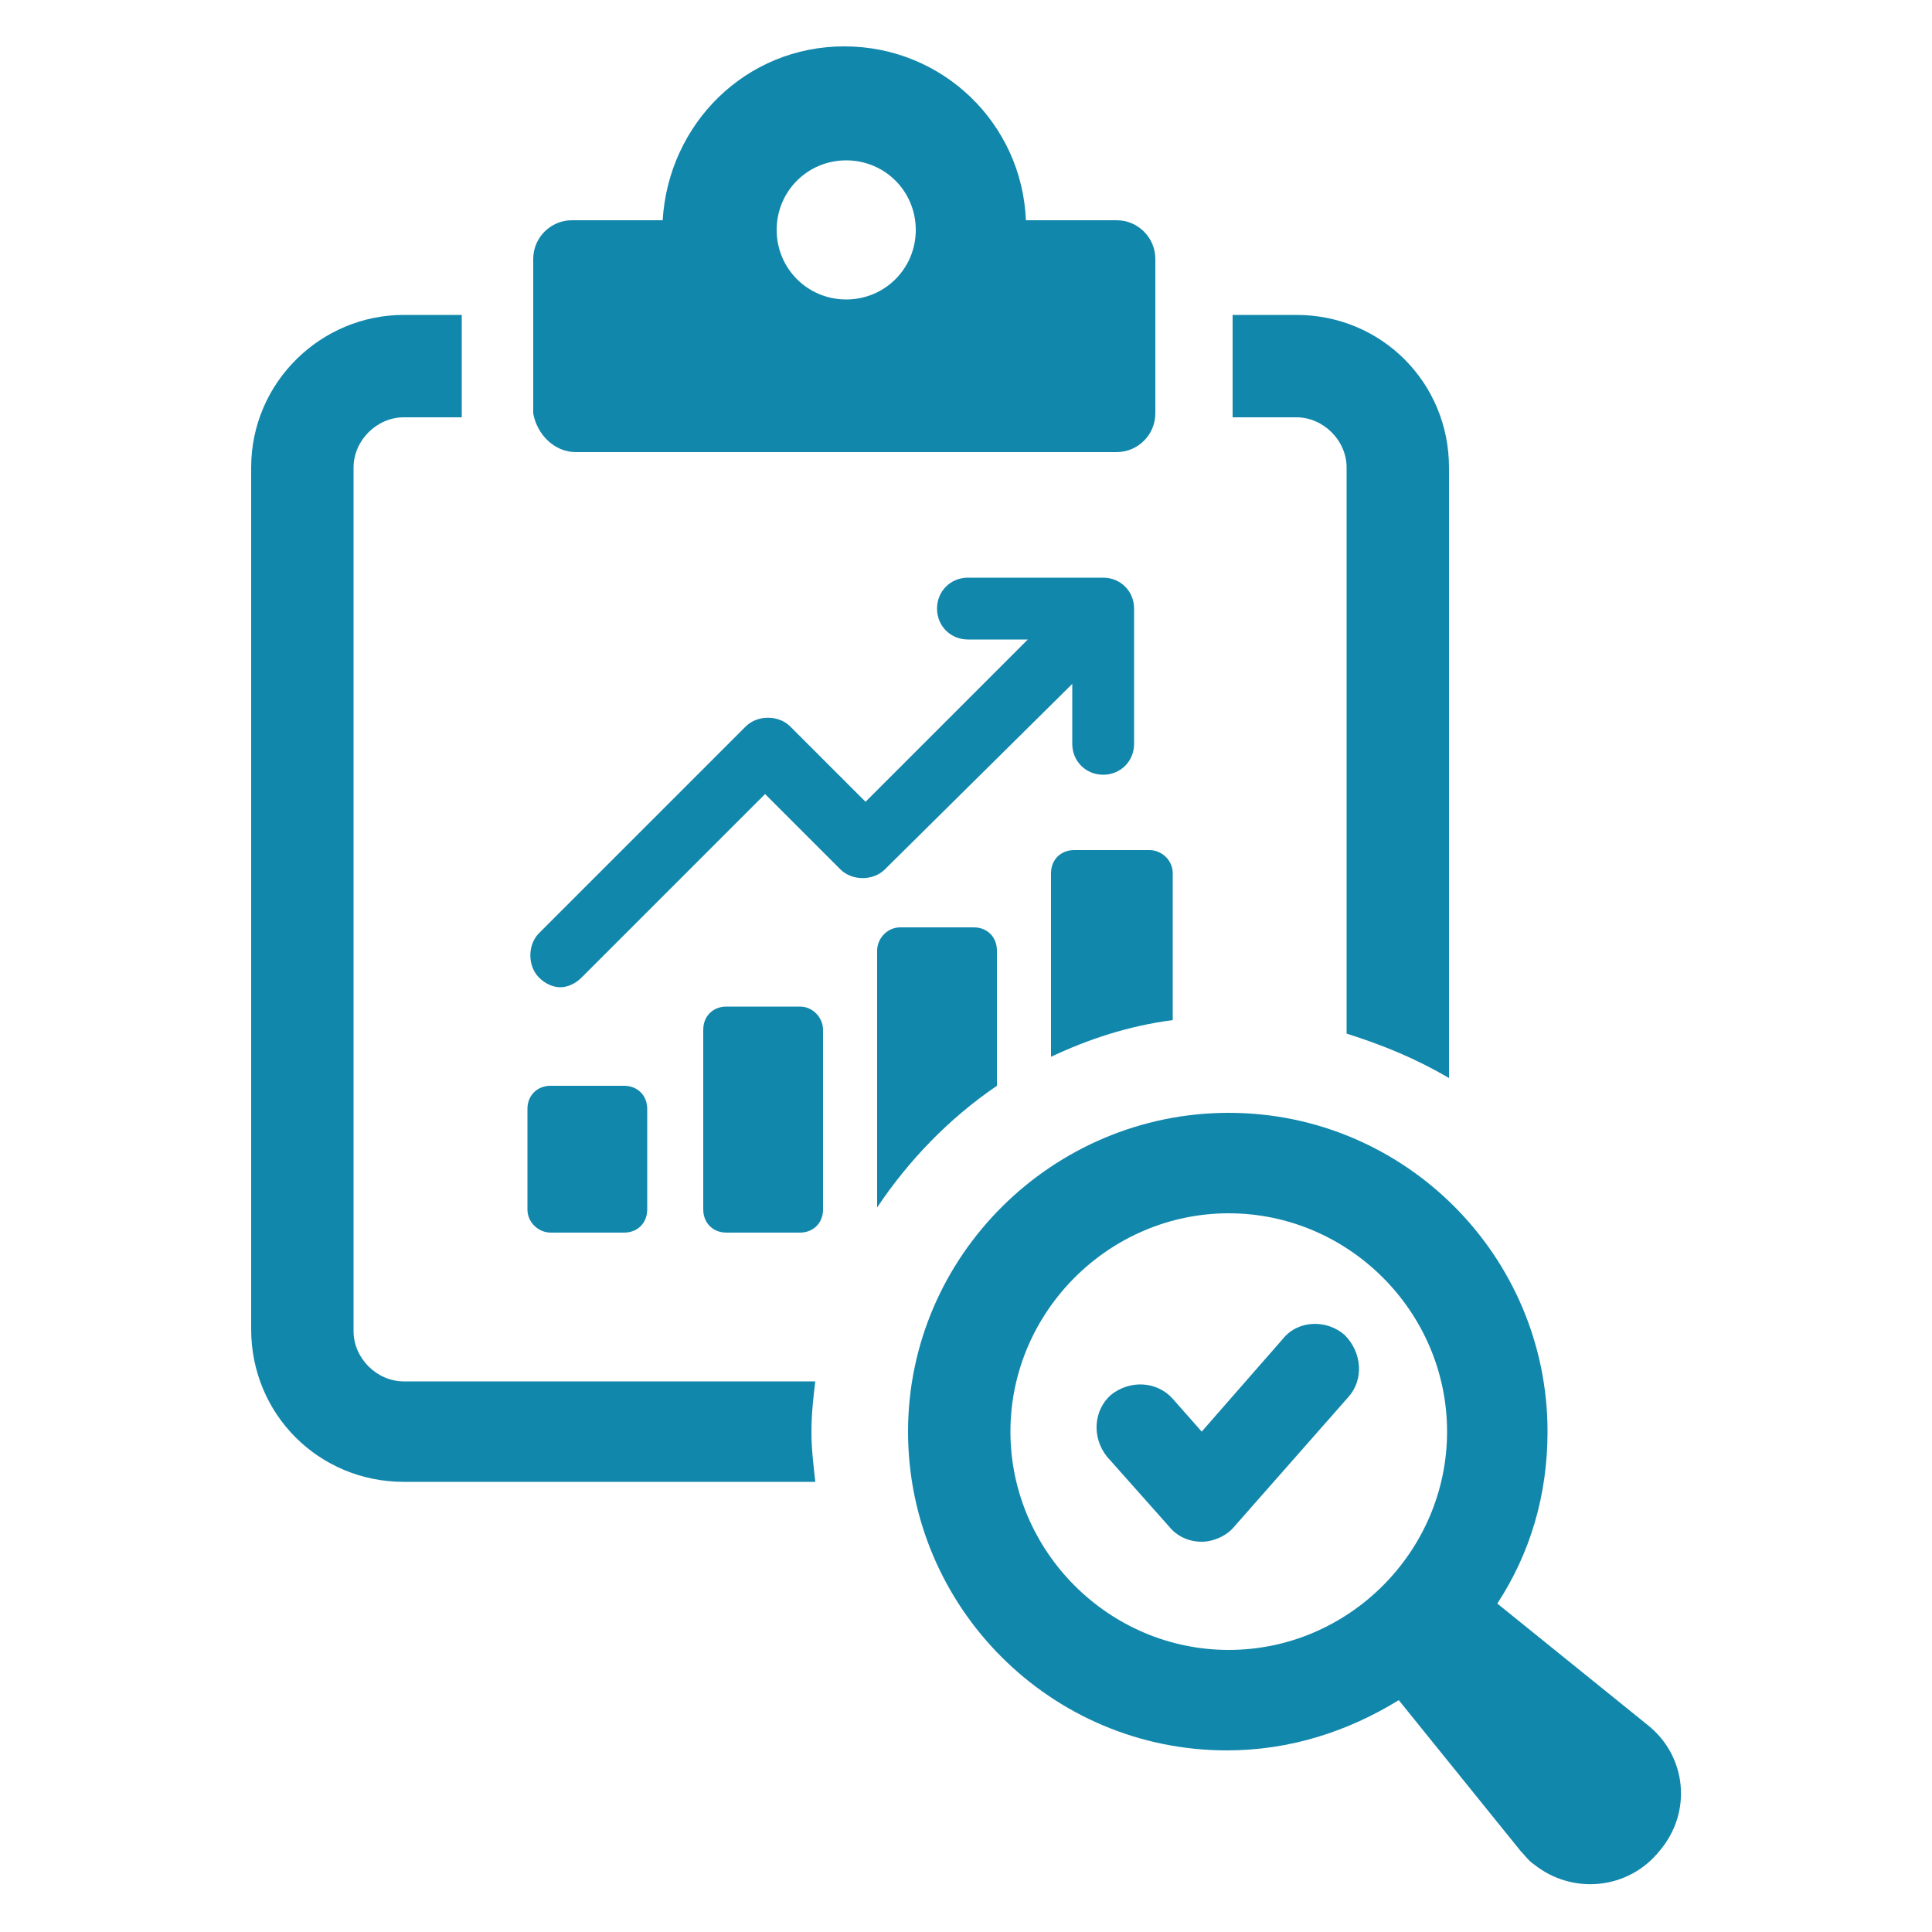 <?xml version="1.0" encoding="UTF-8" standalone="no"?>
<svg
   xmlns:i="http://ns.adobe.com/AdobeIllustrator/10.0/"
   xmlns:dc="http://purl.org/dc/elements/1.1/"
   xmlns:cc="http://creativecommons.org/ns#"
   xmlns:rdf="http://www.w3.org/1999/02/22-rdf-syntax-ns#"
   xmlns:svg="http://www.w3.org/2000/svg"
   xmlns="http://www.w3.org/2000/svg"
   xmlns:sodipodi="http://sodipodi.sourceforge.net/DTD/sodipodi-0.dtd"
   xmlns:inkscape="http://www.inkscape.org/namespaces/inkscape"
   height="100px"
   width="100px"
   fill="#ffffff"
   version="1.1"
   x="0px"
   y="0px"
   viewBox="0 0 100 100"
   style="enable-background:new 0 0 100 100;"
   xml:space="preserve"
   id="svg2275"
   sodipodi:docname="Icon-results.svg"
   inkscape:version="1.0.2 (e86c870879, 2021-01-15)"><defs
     id="defs2279" /><sodipodi:namedview
     pagecolor="#ffffff"
     bordercolor="#666666"
     borderopacity="1"
     objecttolerance="10"
     gridtolerance="10"
     guidetolerance="10"
     inkscape:pageopacity="0"
     inkscape:pageshadow="2"
     inkscape:window-width="2560"
     inkscape:window-height="1376"
     id="namedview2277"
     showgrid="false"
     inkscape:zoom="10.44"
     inkscape:cx="50"
     inkscape:cy="50"
     inkscape:window-x="0"
     inkscape:window-y="0"
     inkscape:window-maximized="1"
     inkscape:current-layer="svg2275" /><g
     id="g2273"
     style="fill:#1287ac;fill-opacity:1"><g
       i:extraneous="self"
       id="g2271"
       style="fill:#1287ac;fill-opacity:1"><g
         id="g2247"
         style="fill:#1287ac;fill-opacity:1"><path
           d="M5273.1,2400.1v-2c0-2.8-5-4-9.7-4s-9.7,1.3-9.7,4v2c0,1.8,0.7,3.6,2,4.9l5,4.9c0.3,0.3,0.4,0.6,0.4,1v6.4     c0,0.4,0.2,0.7,0.6,0.8l2.9,0.9c0.5,0.1,1-0.2,1-0.8v-7.2c0-0.4,0.2-0.7,0.4-1l5.1-5C5272.4,2403.7,5273.1,2401.9,5273.1,2400.1z      M5263.4,2400c-4.8,0-7.4-1.3-7.5-1.8v0c0.1-0.5,2.7-1.8,7.5-1.8c4.8,0,7.3,1.3,7.5,1.8C5270.7,2398.7,5268.2,2400,5263.4,2400z"
           id="path2239"
           style="fill:#1287ac;fill-opacity:1" /><path
           d="M5268.4,2410.3c-0.6,0-1,0.4-1,1c0,0.6,0.4,1,1,1h4.3c0.6,0,1-0.4,1-1c0-0.6-0.4-1-1-1H5268.4z"
           id="path2241"
           style="fill:#1287ac;fill-opacity:1" /><path
           d="M5272.7,2413.7h-4.3c-0.6,0-1,0.4-1,1c0,0.6,0.4,1,1,1h4.3c0.6,0,1-0.4,1-1C5273.7,2414.1,5273.3,2413.7,5272.7,2413.7z"
           id="path2243"
           style="fill:#1287ac;fill-opacity:1" /><path
           d="M5272.7,2417h-4.3c-0.6,0-1,0.4-1,1c0,0.6,0.4,1,1,1h4.3c0.6,0,1-0.4,1-1C5273.7,2417.5,5273.3,2417,5272.7,2417z"
           id="path2245"
           style="fill:#1287ac;fill-opacity:1" /></g><g
         id="g2269"
         style="fill:#1287ac;fill-opacity:1"><path
           d="M28.5,63.8h3.8c0.7,0,1.2-0.5,1.2-1.2v-5.2c0-0.7-0.5-1.2-1.2-1.2h-3.8c-0.7,0-1.2,0.5-1.2,1.2v5.2     C27.3,63.3,27.9,63.8,28.5,63.8z"
           id="path2249"
           style="fill:#1287ac;fill-opacity:1" /><path
           d="M41.4,52.1h-3.8c-0.7,0-1.2,0.5-1.2,1.2v9.3c0,0.7,0.5,1.2,1.2,1.2h3.8c0.7,0,1.2-0.5,1.2-1.2v-9.3     C42.6,52.7,42.1,52.1,41.4,52.1z"
           id="path2251"
           style="fill:#1287ac;fill-opacity:1" /><path
           d="M55.5,35.4v3.1c0,0.9,0.7,1.6,1.6,1.6c0.9,0,1.6-0.7,1.6-1.6v-7c0-0.9-0.7-1.6-1.6-1.6h-7c-0.9,0-1.6,0.7-1.6,1.6     s0.7,1.6,1.6,1.6h3.1l-8.4,8.4l-3.9-3.9c-0.6-0.6-1.7-0.6-2.3,0L27.9,48.3c-0.6,0.6-0.6,1.7,0,2.3c0.3,0.3,0.7,0.5,1.1,0.5     c0.4,0,0.8-0.2,1.1-0.5l9.5-9.5l3.9,3.9c0.6,0.6,1.7,0.6,2.3,0L55.5,35.4z"
           id="path2253"
           style="fill:#1287ac;fill-opacity:1" /><path
           d="M51.6,56.2v-7c0-0.7-0.5-1.2-1.2-1.2h-3.8c-0.7,0-1.2,0.6-1.2,1.2v13.3C47,60.1,49.1,57.9,51.6,56.2z"
           id="path2255"
           style="fill:#1287ac;fill-opacity:1" /><path
           d="M55.6,44c-0.7,0-1.2,0.5-1.2,1.2v9.5c1.9-0.9,4-1.6,6.3-1.9v-7.6c0-0.7-0.6-1.2-1.2-1.2H55.6z"
           id="path2257"
           style="fill:#1287ac;fill-opacity:1" /><path
           d="M20.9,71.5c-1.4,0-2.6-1.2-2.6-2.6V24.2c0-1.4,1.2-2.6,2.6-2.6h3v-5.3h-3c-4.3,0-7.9,3.5-7.9,7.9v44.6     c0,4.4,3.5,7.9,7.9,7.9h21.3c-0.1-0.9-0.2-1.7-0.2-2.6c0-0.9,0.1-1.8,0.2-2.6H20.9z"
           id="path2259"
           style="fill:#1287ac;fill-opacity:1" /><path
           d="M69.7,24.2v29.3c1.9,0.6,3.6,1.3,5.3,2.3V24.2c0-4.4-3.5-7.9-7.9-7.9h-3.3v5.3h3.3C68.5,21.6,69.7,22.8,69.7,24.2z"
           id="path2261"
           style="fill:#1287ac;fill-opacity:1" /><path
           d="M29.8,23.4h28c1.1,0,2-0.9,2-2v-8c0-1.1-0.9-2-2-2h-4.7c-0.2-5-4.3-9-9.4-9c-5.1,0-9.1,4-9.4,9h-4.7c-1.1,0-2,0.9-2,2v8     C27.8,22.5,28.7,23.4,29.8,23.4z M43.8,8.3c2,0,3.6,1.6,3.6,3.6s-1.6,3.6-3.6,3.6c-2,0-3.6-1.6-3.6-3.6S41.8,8.3,43.8,8.3z"
           id="path2263"
           style="fill:#1287ac;fill-opacity:1" /><path
           d="M85.3,89.3L77.5,83c1.7-2.6,2.6-5.6,2.6-8.9c0-9.1-7.4-16.5-16.5-16.5C54.5,57.6,47,65,47,74.1s7.4,16.5,16.5,16.5     c3.3,0,6.3-1,8.9-2.6l6.3,7.8c0.2,0.2,0.4,0.5,0.7,0.7c2,1.6,4.9,1.3,6.5-0.7C87.6,93.8,87.3,90.9,85.3,89.3z M52.3,74.1     c0-6.2,5.1-11.3,11.3-11.3c6.2,0,11.3,5.1,11.3,11.3c0,6.2-5.1,11.3-11.3,11.3C57.4,85.4,52.3,80.3,52.3,74.1z"
           id="path2265"
           style="fill:#1287ac;fill-opacity:1" /><path
           d="M66.4,69.3l-4.2,4.8l-1.5-1.7c-0.8-0.9-2.2-1-3.2-0.2c-0.9,0.8-1,2.2-0.2,3.2l3.2,3.6c0.4,0.5,1,0.8,1.7,0.8     c0.6,0,1.3-0.3,1.7-0.8l5.9-6.7c0.8-0.9,0.7-2.3-0.2-3.2C68.7,68.3,67.2,68.3,66.4,69.3z"
           id="path2267"
           style="fill:#1287ac;fill-opacity:1" /></g></g></g></svg>
